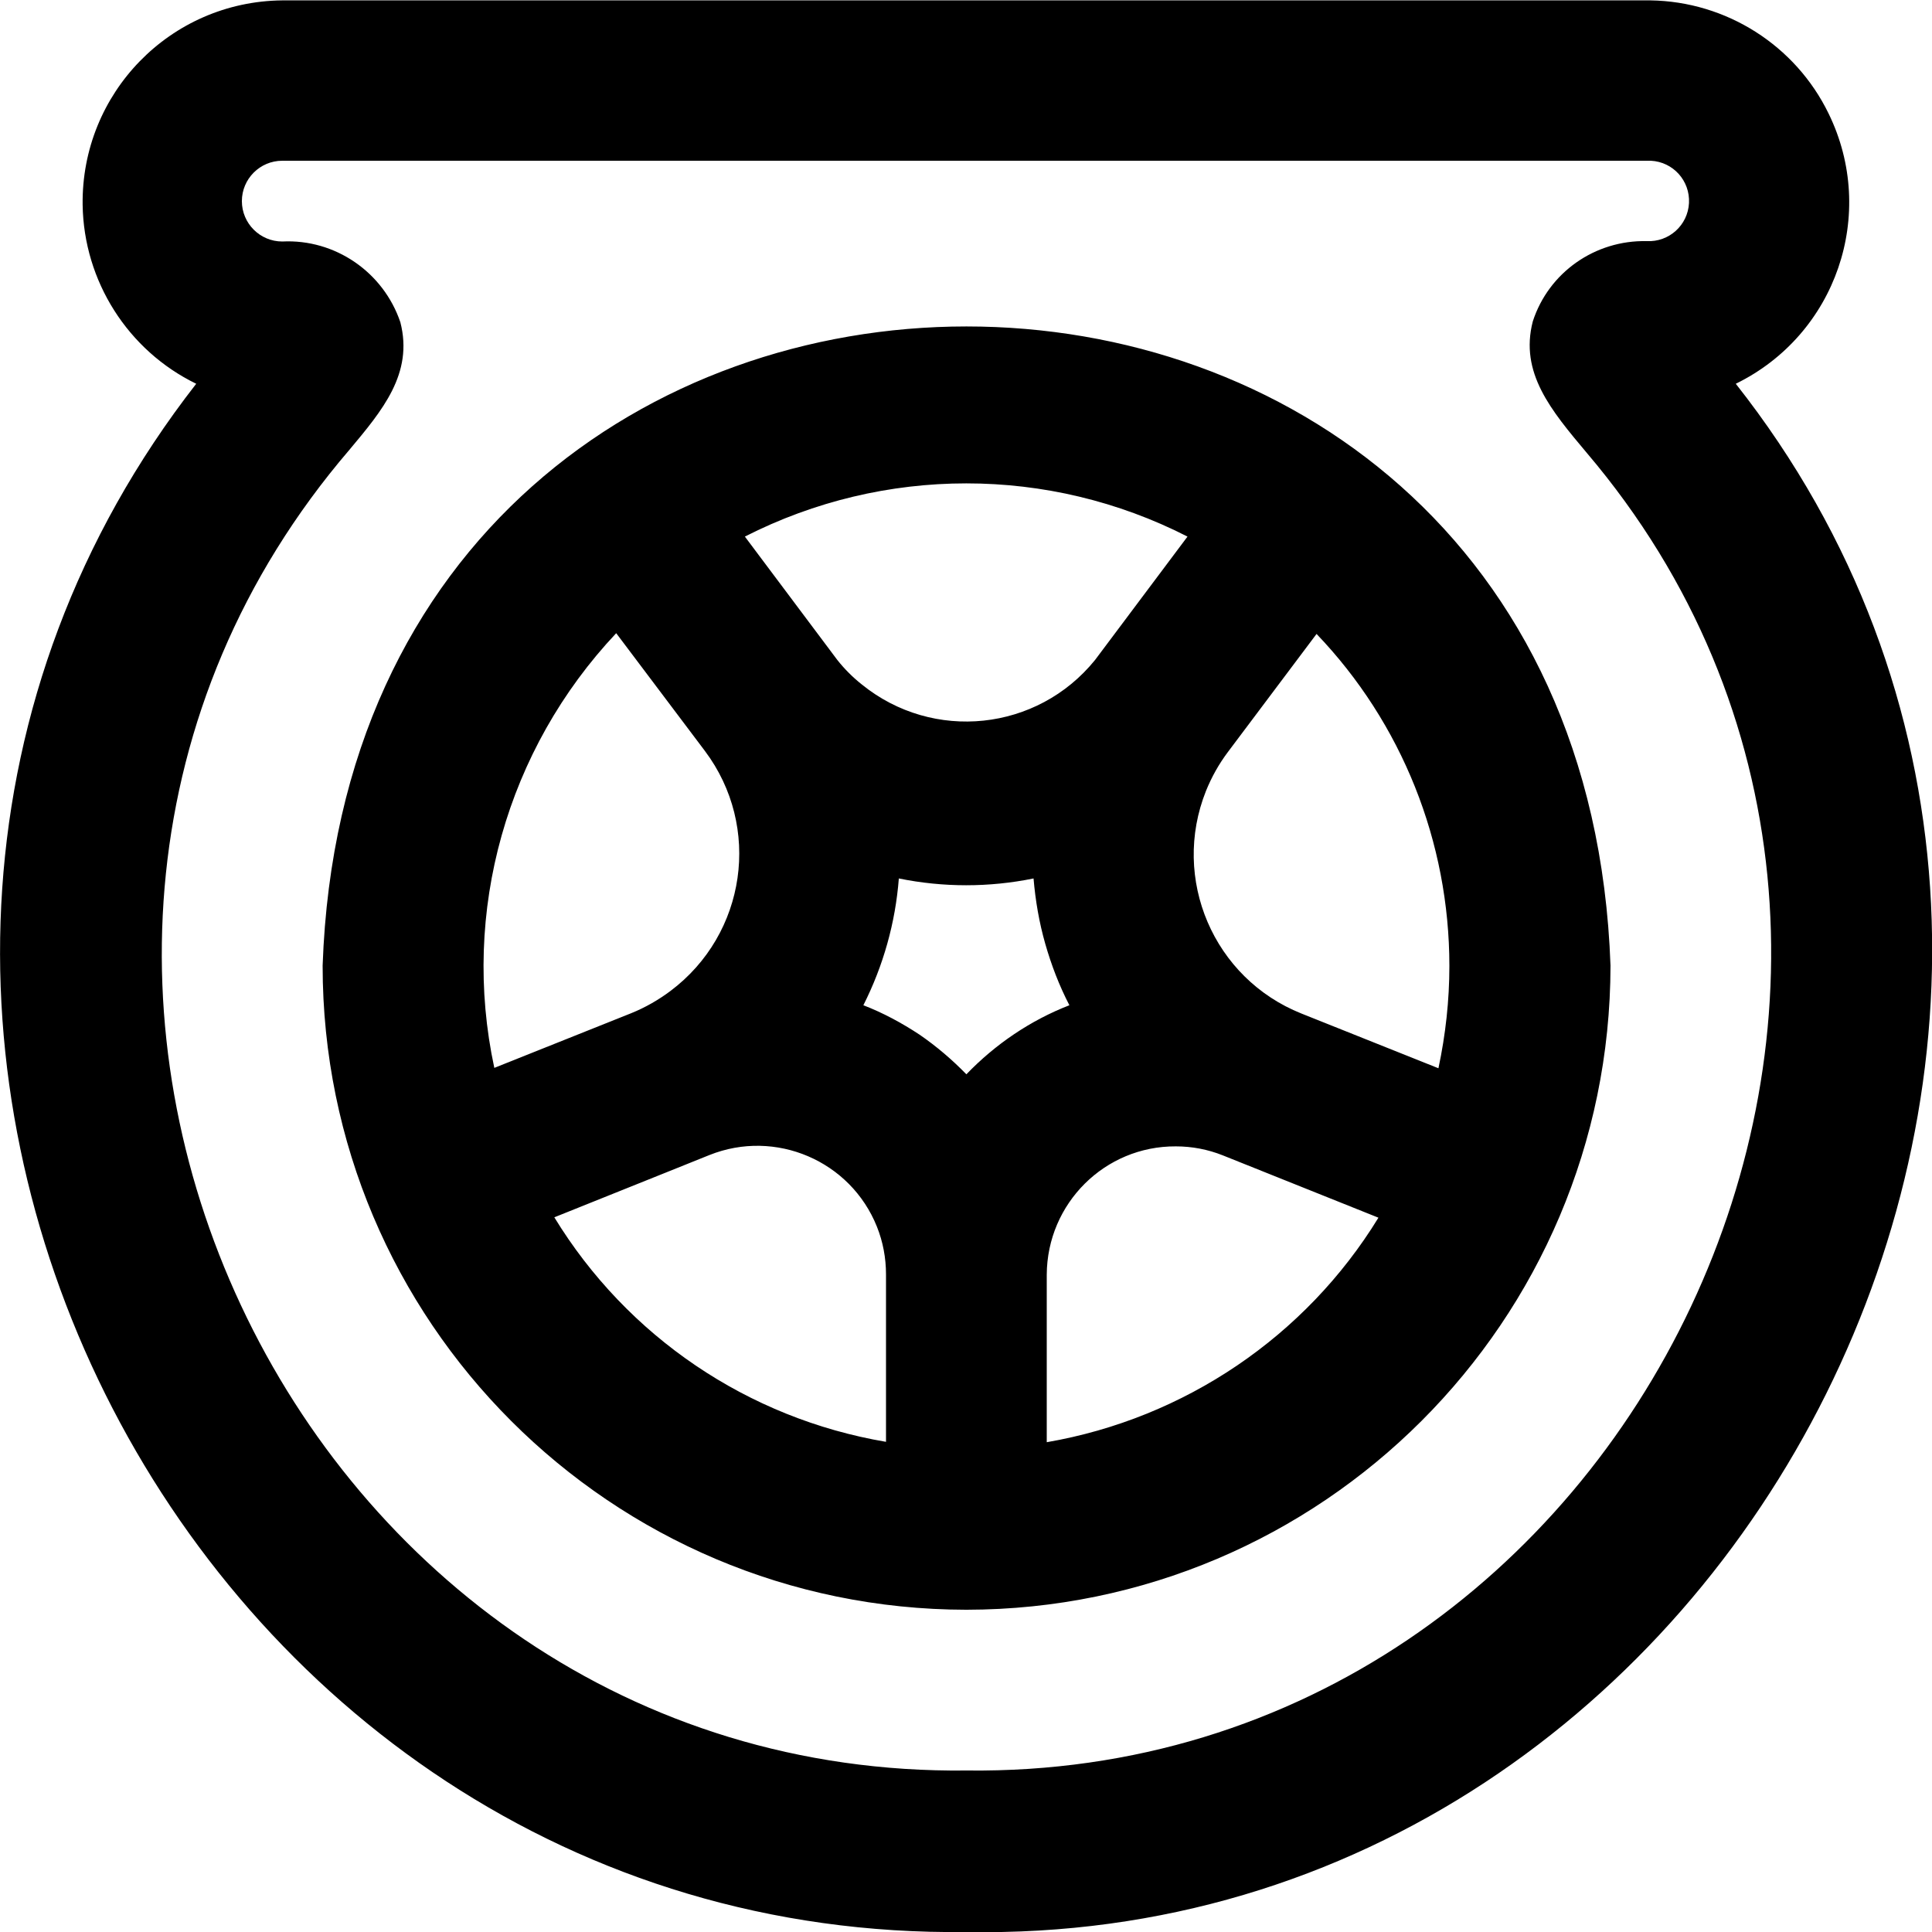 <?xml version="1.0" encoding="utf-8"?>
<!-- Generator: Adobe Illustrator 27.2.0, SVG Export Plug-In . SVG Version: 6.00 Build 0)  -->
<svg version="1.1" id="Calque_1" xmlns="http://www.w3.org/2000/svg" xmlns:xlink="http://www.w3.org/1999/xlink" x="0px" y="0px"
	 viewBox="0 0 512 512" style="enable-background:new 0 0 512 512;" xml:space="preserve">
<g>
	<path d="M52,101.7C-76,266,47.7,514.6,256.1,512c207.2,3.8,332.4-247.3,203.9-410.3c26.6-13,37.6-45,24.6-71.6
		c-8.8-18.1-27.1-29.7-47.2-30H74.8C45.1,0.4,21.5,24.7,21.9,54.3C22.2,74.5,33.9,92.9,52,101.7z M74.8,42.6h362.7
		c5.9,0.3,10.4,5.3,10.1,11.2c-0.3,5.9-5.3,10.4-11.2,10.1c-13.7-0.3-26,8.3-30.2,21.3c-3.5,13.6,4.8,23.5,14.3,34.8
		c115.1,135.5,13.4,351.3-164.3,349.2C77.8,471.3-23.8,255,92.6,119.2c8.7-10.4,17-20.2,13.5-33.8C101.6,72.1,88.8,63.3,74.8,64
		c-5.9,0-10.7-4.8-10.7-10.7S68.9,42.6,74.8,42.6z M256.1,426.6c94.2-0.1,170.6-76.5,170.7-170.7c-8-225.9-333.4-225.8-341.3,0
		C85.5,350.2,161.9,426.5,256.1,426.6z M273.9,232.8c0.5,5.9,1.5,11.7,3.1,17.3c1.6,5.6,3.7,11.1,6.4,16.3
		c-10.3,4-19.6,10.3-27.3,18.3c-3.8-3.9-7.9-7.4-12.4-10.5c-4.7-3.1-9.7-5.8-14.9-7.8c5.3-10.5,8.5-21.9,9.4-33.6
		C250,235.2,262.1,235.2,273.9,232.8L273.9,232.8z M146.9,322.6l30.4-12.2l10.7-4.3c17.5-7,37.4,1.5,44.4,19c1.6,4,2.4,8.3,2.4,12.6
		v44.4C198.2,375.9,166.2,354.2,146.9,322.6L146.9,322.6z M277.4,382.2v-44.4c0.1-18.9,15.4-34.1,34.2-34c4.3,0,8.5,0.8,12.5,2.4
		l41.2,16.5C346,354.2,313.9,375.9,277.4,382.2z M384.1,256c0,9.1-1,18.2-2.9,27.1l-36.3-14.5c-23.3-9.3-34.6-35.7-25.3-59
		c1.5-3.7,3.4-7.1,5.8-10.3l23.5-31.3C371.5,191.6,384.1,223.1,384.1,256z M314.7,142.2l-24.5,32.7c-15.3,18.9-42.9,21.8-61.8,6.5
		c-2.4-1.9-4.6-4.1-6.5-6.5l-24.5-32.7C234.3,123.4,277.9,123.4,314.7,142.2z M163.3,167.8l23.5,31.2c15.1,20.1,11,48.5-9.1,63.6
		c-3.2,2.4-6.7,4.4-10.4,5.9L131,283C122.1,241.6,134.3,198.6,163.3,167.8L163.3,167.8z"/>
</g>
</svg>
